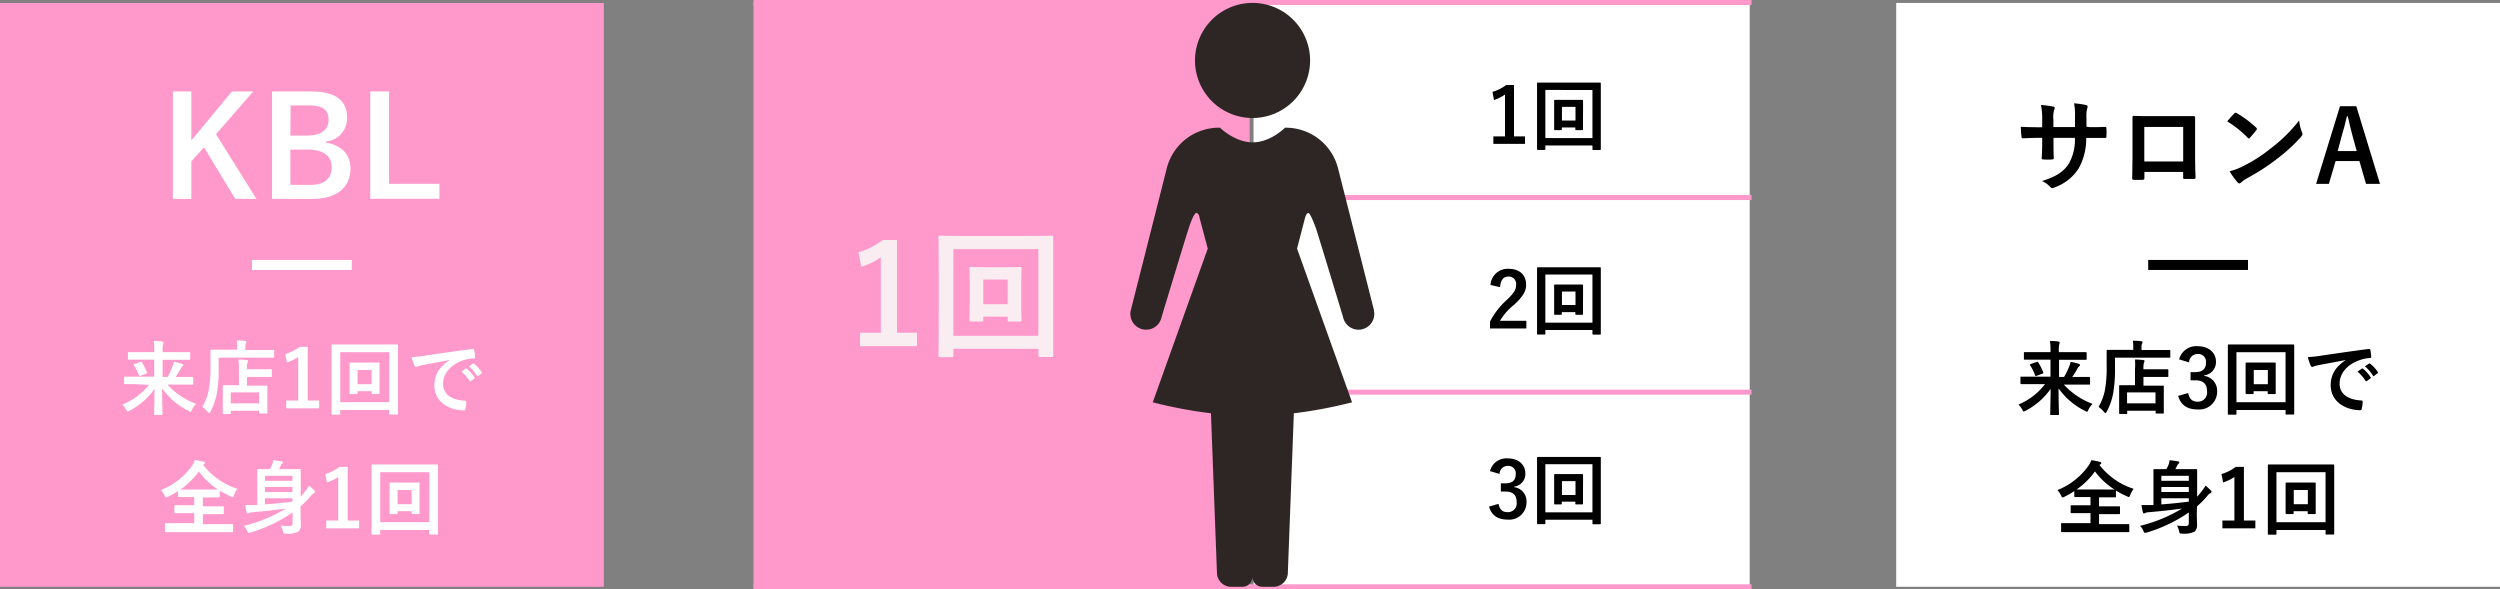 <svg xmlns="http://www.w3.org/2000/svg" viewBox="0 0 500 117.86"><rect x="0" y="0" width="500" height="117.86" fill="#808080" stroke="none"/><defs><style>.cls-1{fill:#fff;}.cls-2{fill:#FF99CC;}.cls-3,.cls-6,.cls-7{fill:none;stroke-miterlimit:10;}.cls-3{stroke:#FF99CC;}.cls-4{fill:#2e2624;}.cls-5{fill:#faedf2;}.cls-6{stroke:#fff;}.cls-6,.cls-7{stroke-width:2px;}.cls-7{stroke:#000;}</style></defs><g id="レイヤー_2" data-name="レイヤー 2"><g id="デザイン"><rect class="cls-1" x="250.71" y="0.5" width="99.23" height="116.92"/><rect class="cls-2" x="150.7" y="0.5" width="99.23" height="116.92"/><path d="M302.8,27.28H305v1.49h-6.33V27.28H301V18.91A8.6,8.6,0,0,1,298.8,20l-.3-1.62A8.73,8.73,0,0,0,301.24,17h1.56Z"/><path d="M309.07,29.81c0,.16,0,.17-.17.17h-1.33c-.15,0-.16,0-.16-.17s0-1.13,0-5.89v-3c0-3.06,0-4.12,0-4.23s0-.17.16-.17.62,0,2.06,0h8.3c1.44,0,1.95,0,2.06,0s.17,0,.17.17,0,1.17,0,3.71v3.55c0,4.76,0,5.79,0,5.88s0,.17-.17.17h-1.33c-.15,0-.17,0-.17-.17v-.74h-9.42Zm0-11.82v9.63h9.42V18Zm7.53,5.76c0,1.48,0,2,0,2.11s0,.17-.17.17h-1.18c-.17,0-.18,0-.18-.17v-.37h-2.71v.37c0,.16,0,.17-.17.17H311c-.15,0-.17,0-.17-.17s0-.63,0-2.11V21.68c0-1,0-1.45,0-1.54s0-.17.17-.17.49,0,1.68,0h2.1c1.19,0,1.57,0,1.66,0s.17,0,.17.17,0,.52,0,1.46Zm-4.21-2.38v2.74h2.71V21.37Z"/><path d="M298.1,57a3.44,3.44,0,0,1,3.61-3.24c2.11,0,3.51,1.14,3.51,3.17,0,1.31-.57,2.29-2.37,4A11.44,11.44,0,0,0,300,64.16h5.27v1.53H298V64.33A14.94,14.94,0,0,1,301.34,60c1.54-1.47,1.88-2.09,1.88-3.06a1.47,1.47,0,0,0-1.54-1.63c-1,0-1.57.72-1.66,2.12Z"/><path d="M309.07,66.74c0,.15,0,.17-.17.17h-1.33c-.15,0-.16,0-.16-.17s0-1.14,0-5.89v-3c0-3.06,0-4.12,0-4.23s0-.17.16-.17.62,0,2.06,0h8.3c1.44,0,1.95,0,2.06,0s.17,0,.17.17,0,1.17,0,3.71v3.55c0,4.75,0,5.78,0,5.88s0,.16-.17.16h-1.33c-.15,0-.17,0-.17-.16V66h-9.42Zm0-11.83v9.63h9.42V54.91Zm7.53,5.77c0,1.48,0,2,0,2.11s0,.17-.17.17h-1.18c-.17,0-.18,0-.18-.17v-.37h-2.71v.37c0,.15,0,.17-.17.17H311c-.15,0-.17,0-.17-.17s0-.63,0-2.11V58.6c0-1,0-1.44,0-1.53s0-.17.17-.17.49,0,1.68,0h2.1c1.19,0,1.57,0,1.66,0s.17,0,.17.17,0,.52,0,1.46Zm-4.21-2.38V61h2.71V58.3Z"/><path d="M298,94.22a3.37,3.37,0,0,1,3.55-2.54c2.14,0,3.52,1.25,3.52,3a2.54,2.54,0,0,1-2.24,2.64v.11a2.85,2.85,0,0,1,2.47,3,3.44,3.44,0,0,1-3.75,3.49c-1.94,0-3.22-.78-3.74-2.6l1.89-.55c.26,1.19.82,1.66,1.83,1.66a1.75,1.75,0,0,0,1.8-2c0-1.34-.63-2.12-2.27-2.12h-.89V96.67H301c1.54,0,2.15-.66,2.15-1.85a1.48,1.48,0,0,0-1.61-1.64,1.61,1.61,0,0,0-1.63,1.61Z"/><path d="M309.07,104.66c0,.16,0,.17-.17.17h-1.33c-.15,0-.16,0-.16-.17s0-1.13,0-5.89v-3c0-3.06,0-4.12,0-4.23s0-.16.16-.16.62,0,2.06,0h8.3c1.44,0,1.95,0,2.06,0s.17,0,.17.16,0,1.17,0,3.71v3.55c0,4.76,0,5.79,0,5.88s0,.17-.17.17h-1.33c-.15,0-.17,0-.17-.17v-.74h-9.42Zm0-11.82v9.63h9.42V92.84Zm7.53,5.76c0,1.48,0,2,0,2.11s0,.17-.17.17h-1.18c-.17,0-.18,0-.18-.17v-.37h-2.71v.37c0,.16,0,.17-.17.17H311c-.15,0-.17,0-.17-.17s0-.63,0-2.11V96.53c0-1,0-1.45,0-1.54s0-.17.17-.17.49,0,1.68,0h2.1c1.19,0,1.57,0,1.66,0s.17,0,.17.17,0,.52,0,1.46Zm-4.21-2.38V99h2.71V96.22Z"/><line class="cls-3" x1="150.7" y1="117.36" x2="350.3" y2="117.36"/><line class="cls-3" x1="150.7" y1="0.5" x2="350.3" y2="0.5"/><line class="cls-3" x1="250.5" y1="78.43" x2="350.3" y2="78.43"/><line class="cls-3" x1="250.5" y1="39.51" x2="350.3" y2="39.51"/><path class="cls-4" d="M250.5,23.6A11.51,11.51,0,1,0,239,12.09,11.5,11.5,0,0,0,250.5,23.6Z"/><path class="cls-4" d="M274.82,62.13l-7.26-28.66A10.78,10.78,0,0,0,257,25.54s-2.87,2.93-6.46,2.93S244,25.54,244,25.54a10.77,10.77,0,0,0-10.6,7.93l-7.26,28.66a3.15,3.15,0,0,0,6.17,1.31s4.82-15.95,5.45-17.84c0,0,.95-3,1.5-3s.66,1,.66,1l1.63,6.12-11,30.74a90.36,90.36,0,0,0,11.64,2.2l1.21,32.13a2.86,2.86,0,0,0,2.79,2.57h2.29a2,2,0,0,0,2-2,2,2,0,0,0,2,2h2.28a2.88,2.88,0,0,0,2.8-2.57l1.21-32.13a90.36,90.36,0,0,0,11.64-2.2l-11-30.74L261,43.6s.25-1,.67-1,1.5,3,1.5,3c.63,1.89,5.45,17.84,5.45,17.84a3.15,3.15,0,1,0,6.17-1.31Z"/><path class="cls-5" d="M179.4,66.55h4v2.68H172V66.55h4.16V51.48a15.47,15.47,0,0,1-3.91,1.89l-.55-2.91A15.69,15.69,0,0,0,176.58,48h2.82Z"/><path class="cls-5" d="M190.67,71.12c0,.28,0,.3-.3.3H188c-.28,0-.31,0-.31-.3s.06-2.05.06-10.61V55.06c0-5.52-.06-7.43-.06-7.62s0-.31.31-.31,1.1.06,3.71.06h14.92c2.61,0,3.52-.06,3.72-.06s.3,0,.3.31,0,2.1,0,6.67v6.4c0,8.56,0,10.41,0,10.58s0,.31-.3.31H208c-.28,0-.31,0-.31-.31V69.76h-17Zm0-21.3V67.16h17V49.82Zm13.57,10.39c0,2.66.06,3.6.06,3.79s0,.31-.31.31h-2.13c-.3,0-.33,0-.33-.31v-.66h-4.87V64c0,.28,0,.31-.31.31h-2.16c-.28,0-.3,0-.3-.31s.05-1.13.05-3.79V56.47c0-1.83-.05-2.61-.05-2.77s0-.31.3-.31.89.06,3,.06H201c2.14,0,2.83-.06,3-.06s.31,0,.31.31-.06.94-.06,2.63Zm-7.58-4.3v4.93h4.87V55.91Z"/><rect class="cls-2" y="0.59" width="120.76" height="116.77"/><path class="cls-1" d="M43.2,26.84l8.09,12.94H47.05L40.79,29.45l-2.52,2.82v7.51H34.58V18.29h3.69v9.8l8.11-9.8h4.27Z"/><path class="cls-1" d="M62.08,18.29c5.38,0,7.34,2,7.34,5.34a4.67,4.67,0,0,1-4.26,4.68v.2c3.18.52,4.93,2.41,4.93,5.17,0,3.8-2.72,6.1-7.62,6.1H54.41V18.29Zm-4,8.83h3.27c2.93,0,4.37-1.22,4.37-3.13s-1-2.91-4-2.91h-3.6Zm0,9.86h4c2.85,0,4.26-1.33,4.26-3.57s-1.74-3.49-4.73-3.49H58.07Z"/><path class="cls-1" d="M77.81,36.76H87.89v3H74.05V18.29h3.76Z"/><path class="cls-1" d="M27,76.83c-1.44,0-1.93,0-2,0s-.18,0-.18-.19V75.5c0-.16,0-.17.18-.17s.59,0,2,0h3.84V71.93H27.91c-1.54,0-2.05,0-2.15,0s-.17,0-.17-.17V70.6c0-.16,0-.17.17-.17s.61,0,2.15,0h2.94v-.34a10.25,10.25,0,0,0-.11-1.89c.58,0,1.17,0,1.73.12.16,0,.23.09.23.16a2.26,2.26,0,0,1-.1.45,5.08,5.08,0,0,0-.08,1.15v.35h3.19c1.53,0,2,0,2.14,0s.19,0,.19.17v1.19c0,.16,0,.17-.19.17s-.61,0-2.14,0H32.52v3.43h1a13.37,13.37,0,0,0,1-2.18,4,4,0,0,0,.26-.85c.53.1,1.15.26,1.62.4.19.07.25.15.25.26a.22.22,0,0,1-.14.21,1.59,1.59,0,0,0-.4.57c-.3.53-.59,1-1,1.59h1.37c1.45,0,1.94,0,2,0s.17,0,.17.17v1.17c0,.18,0,.19-.17.19s-.59,0-2,0h-3a14.78,14.78,0,0,0,5.74,3.86,4.47,4.47,0,0,0-.83,1.17c-.13.28-.17.4-.29.4s-.17-.07-.36-.16a14.15,14.15,0,0,1-5.32-4.52c0,2.32.08,4.56.08,5.16,0,.16,0,.17-.17.17H31c-.16,0-.17,0-.17-.17,0-.63.06-2.8.08-5.06a13.92,13.92,0,0,1-5,4.37,1.33,1.33,0,0,1-.38.16c-.11,0-.16-.11-.31-.39a4,4,0,0,0-.75-1,13.07,13.07,0,0,0,5.33-3.94Zm1.08-4.43c.17-.07.22-.07.32.08a12,12,0,0,1,1,2c.07.16,0,.19-.16.25l-1.15.43c-.21.08-.24.07-.3-.09a9.77,9.77,0,0,0-1-2c-.1-.16-.07-.21.12-.27Z"/><path class="cls-1" d="M43.73,73.47a28.08,28.08,0,0,1-.35,5.15A12.86,12.86,0,0,1,42.1,82.3c-.11.21-.18.32-.26.32s-.16-.09-.32-.25a5.74,5.74,0,0,0-1.07-1,10.22,10.22,0,0,0,1.31-3.49,24.48,24.48,0,0,0,.34-4.78c0-2,0-2.93,0-3s0-.17.16-.17.64,0,2.16,0h3v-.53a5.92,5.92,0,0,0-.1-1.3c.6,0,1.16,0,1.7.1.16,0,.26.08.26.18a.49.49,0,0,1-.1.3,1.6,1.6,0,0,0-.11.69V70h3.46c1.52,0,2,0,2.14,0s.16,0,.16.17v1.19c0,.16,0,.17-.16.17s-.62,0-2.14,0H43.73Zm1,9.31c-.16,0-.17,0-.17-.17s0-.48,0-2.56V78.88c0-1.15,0-1.55,0-1.67s0-.17.17-.17.63,0,2.13,0h.93V73.84a13.88,13.88,0,0,0-.1-1.94,15.22,15.22,0,0,1,1.64.11c.16,0,.27.08.27.16a.72.72,0,0,1-.1.35,3.89,3.89,0,0,0-.11,1.24v.09h2.67c1.51,0,2,0,2.13,0s.18,0,.18.18v1.18c0,.16,0,.18-.18.18s-.62,0-2.13,0H49.4v1.74h1.74c1.53,0,2,0,2.15,0s.18,0,.18.17,0,.52,0,1.44V80c0,2,0,2.45,0,2.55s0,.16-.18.16H52c-.16,0-.18,0-.18-.16v-.4H46.15v.48c0,.16,0,.17-.18.17Zm1.41-2.11h5.68V78.48H46.15Z"/><path class="cls-1" d="M61.54,80.11h2.29v1.55H57.24V80.11h2.4V71.4a9,9,0,0,1-2.26,1.09l-.32-1.68a8.8,8.8,0,0,0,2.85-1.44h1.63Z"/><path class="cls-1" d="M68.05,82.75c0,.16,0,.18-.17.18H66.5c-.16,0-.18,0-.18-.18s0-1.18,0-6.13V73.47c0-3.19,0-4.29,0-4.4s0-.18.18-.18.64,0,2.15,0h8.62c1.51,0,2,0,2.15,0s.17,0,.17.18,0,1.21,0,3.85v3.7c0,4.95,0,6,0,6.12s0,.17-.17.17H78c-.16,0-.17,0-.17-.17V82H68.05Zm0-12.31v10h9.82v-10Zm7.85,6c0,1.53,0,2.08,0,2.19s0,.18-.18.18H74.52c-.18,0-.19,0-.19-.18v-.39H71.51v.39c0,.16,0,.18-.18.18H70.09c-.16,0-.18,0-.18-.18s0-.66,0-2.19V74.29c0-1.06,0-1.51,0-1.61s0-.17.18-.17.51,0,1.74,0H74c1.24,0,1.64,0,1.73,0s.18,0,.18.17,0,.55,0,1.53ZM71.51,74v2.84h2.82V74Z"/><path class="cls-1" d="M89.94,72c-2,.37-3.66.7-5.37,1-.61.15-.77.18-1,.26a.93.93,0,0,1-.35.13.37.37,0,0,1-.31-.24,11,11,0,0,1-.59-1.73,23.06,23.06,0,0,0,2.54-.27c2-.29,5.49-.82,9.62-1.36.24,0,.32.06.34.17A9.67,9.67,0,0,1,95,71.45c0,.19-.1.24-.31.24a7.39,7.39,0,0,0-2,.35c-2.72.93-4.08,2.81-4.08,4.73S90.12,80,92.9,80.13c.26,0,.36.06.36.24a5.79,5.79,0,0,1-.18,1.37c0,.24-.11.34-.3.34-2.82,0-5.91-1.62-5.91-5,0-2.27,1.14-3.81,3.07-5.07Zm3.17,1.73c.08-.07.15-.05.24,0a7,7,0,0,1,1.52,1.71.16.16,0,0,1,0,.26l-.68.49a.17.17,0,0,1-.27,0,7.72,7.72,0,0,0-1.62-1.86Zm1.43-1c.09-.07.14,0,.24,0A6.72,6.72,0,0,1,96.3,74.4a.19.19,0,0,1,0,.29l-.64.49a.16.16,0,0,1-.27-.05,7.93,7.93,0,0,0-1.6-1.84Z"/><path class="cls-1" d="M40.65,93a14.11,14.11,0,0,0,6.85,4.77A4.12,4.12,0,0,0,46.81,99c-.11.29-.16.41-.29.41a1.4,1.4,0,0,1-.38-.14,19,19,0,0,1-2.2-1.14v1.17c0,.16,0,.18-.15.18s-.61,0-2.09,0H40.57v1.79h1.82c1.55,0,2.08,0,2.18,0s.19,0,.19.17v1.22c0,.16,0,.17-.19.17s-.63,0-2.18,0H40.57v2h3.81c1.45,0,2,0,2.06,0s.18,0,.18.18v1.25c0,.16,0,.17-.18.17s-.61,0-2.06,0H35.24c-1.48,0-2,0-2.08,0s-.18,0-.18-.17V104.8c0-.16,0-.18.18-.18s.6,0,2.08,0h3.61v-2H37.24c-1.55,0-2.08,0-2.18,0s-.18,0-.18-.17v-1.22c0-.16,0-.17.18-.17s.63,0,2.18,0h1.61V99.41h-1c-1.47,0-2,0-2.06,0s-.18,0-.18-.18v-1a20.52,20.52,0,0,1-2,1.11,1.46,1.46,0,0,1-.4.14c-.12,0-.18-.11-.31-.4A3.42,3.42,0,0,0,32.2,98a13.82,13.82,0,0,0,6.19-4.83A5.38,5.38,0,0,0,39,92a11.63,11.63,0,0,1,1.68.33c.21,0,.29.13.29.24s0,.16-.16.24ZM41.7,97.9h1.91a14.1,14.1,0,0,1-3.84-3.61,15.38,15.38,0,0,1-3.68,3.61H41.7Z"/><path class="cls-1" d="M60.12,102.86c0,.72.05,1.49.05,2.13a1.66,1.66,0,0,1-.53,1.35,4.7,4.7,0,0,1-2.46.38c-.48,0-.48,0-.6-.48a5.17,5.17,0,0,0-.41-1.12,16.58,16.58,0,0,0,1.77.08.51.51,0,0,0,.58-.58v-2.13a29.92,29.92,0,0,1-8.35,4,2.23,2.23,0,0,1-.39.08c-.16,0-.22-.1-.35-.4a2.85,2.85,0,0,0-.67-1,29.19,29.19,0,0,0,8.4-3.46c-2.32.32-4.48.55-6.75.74a1.57,1.57,0,0,0-.58.14.49.49,0,0,1-.27.1c-.1,0-.18-.1-.23-.24a11.89,11.89,0,0,1-.27-1.44c.61,0,1.09,0,1.68,0l.71,0V95.9c0-1.22,0-1.81,0-1.9s0-.18.18-.18.62,0,2.11,0H54a7.33,7.33,0,0,0,.41-.86,3.87,3.87,0,0,0,.23-.92c.51.05,1.26.15,1.71.24.14,0,.22.13.22.23a.29.29,0,0,1-.14.22,1.18,1.18,0,0,0-.26.32,7.93,7.93,0,0,1-.38.77h2.06c1.49,0,2,0,2.12,0s.17,0,.17.18,0,.78,0,2.12v3.22a12,12,0,0,0,1-1.21,7.7,7.7,0,0,0,.67-1,10.14,10.14,0,0,1,1,.89c.12.14.2.24.2.33a.28.28,0,0,1-.19.26,2,2,0,0,0-.64.56,18,18,0,0,1-2.08,2.11ZM53,95.16v1h5.49v-1Zm5.49,3.24v-1H53v1Zm0,1.25H53v1.23c1.65-.11,3.54-.31,5.49-.55Z"/><path class="cls-1" d="M69.54,104.11h2.29v1.55H65.24v-1.55h2.4V95.4a9,9,0,0,1-2.26,1.09l-.32-1.68a8.8,8.8,0,0,0,2.85-1.44h1.63Z"/><path class="cls-1" d="M76.05,106.75c0,.16,0,.18-.17.18H74.5c-.16,0-.18,0-.18-.18s0-1.18,0-6.13V97.47c0-3.19,0-4.29,0-4.4s0-.18.18-.18.64,0,2.15,0h8.62c1.51,0,2,0,2.15,0s.17,0,.17.18,0,1.21,0,3.85v3.7c0,4.95,0,6,0,6.12s0,.17-.17.17H86c-.16,0-.17,0-.17-.17V106H76.05Zm0-12.31v10h9.82v-10Zm7.85,6c0,1.53,0,2.08,0,2.19s0,.18-.18.18H82.52c-.18,0-.19,0-.19-.18v-.39H79.51v.39c0,.16,0,.18-.18.18H78.09c-.16,0-.18,0-.18-.18s0-.66,0-2.19V98.29c0-1.06,0-1.51,0-1.61s0-.17.18-.17.51,0,1.74,0H82c1.24,0,1.64,0,1.73,0s.18,0,.18.17,0,.55,0,1.53ZM79.51,98v2.84h2.82V98Z"/><line class="cls-6" x1="50.4" y1="52.99" x2="70.36" y2="52.99"/><rect class="cls-1" x="379.24" y="0.59" width="120.76" height="116.77"/><path d="M418,25.43c1,0,2.09,0,3-.06.24,0,.26.1.28.32a10.42,10.42,0,0,1,0,1.58c0,.26-.06.34-.34.32l-2.88,0h-.82a12,12,0,0,1-1.55,6.16A9.42,9.42,0,0,1,411,37.45a1.68,1.68,0,0,1-.56.18c-.12,0-.22-.06-.38-.22a4.62,4.62,0,0,0-1.66-1.2c2.84-.88,4.38-1.9,5.4-3.54a9.68,9.68,0,0,0,1.18-5.1H410.7v.72c0,1.18,0,2.26.06,3.32,0,.22-.12.26-.34.28a12.34,12.34,0,0,1-1.72,0c-.26,0-.38-.06-.36-.28.06-1,.1-2,.1-3.28v-.76h-.6c-1.08,0-2.68.06-3.3.1-.16,0-.22-.12-.24-.38a17.94,17.94,0,0,1-.14-1.94c.84.06,2.14.1,3.68.1h.6V24A14,14,0,0,0,408.2,21a19.42,19.42,0,0,1,2.44.32c.22,0,.3.14.3.28a1.49,1.49,0,0,1-.12.43,5,5,0,0,0-.14,1.92v1.46H415l0-2a13.4,13.4,0,0,0-.18-2.75,19.06,19.06,0,0,1,2.35.34c.28.06.35.16.35.32a1.29,1.29,0,0,1-.07.36,5.33,5.33,0,0,0-.16,1.77v1.9Z"/><path d="M428.88,34.39v1.18c0,.34-.08.38-.44.4s-1.08,0-1.58,0c-.34,0-.44-.06-.42-.3,0-1,.06-2.46.06-4v-4.9c0-1.08,0-2.16,0-3.32,0-.2.08-.28.22-.28,1.06.06,2.24.06,3.58.06H435c1.3,0,2.82,0,3.77,0,.21,0,.28.1.25.4,0,1,0,2.06,0,3.24v4.78c0,1.74.05,2.72.09,3.8,0,.28-.09.34-.37.34-.61,0-1.25,0-1.85,0-.23,0-.26,0-.26-.32V34.39Zm7.76-9h-7.78v6.9h7.78Z"/><path d="M446.84,22.71a.39.39,0,0,1,.28-.17.56.56,0,0,1,.26.11,20.86,20.86,0,0,1,3.82,2.84c.12.12.18.2.18.28a.43.43,0,0,1-.12.26c-.3.4-1,1.2-1.24,1.5-.1.1-.16.16-.24.16s-.16-.06-.26-.16a21.17,21.17,0,0,0-4.08-3.26C445.88,23.73,446.46,23.11,446.84,22.71Zm1.74,10.54a29.65,29.65,0,0,0,5.76-3.72,30.12,30.12,0,0,0,5.49-5.44,8.55,8.55,0,0,0,.56,2.34,1,1,0,0,1,.1.38c0,.18-.1.34-.32.6a32.83,32.83,0,0,1-4.61,4.24,43,43,0,0,1-6,3.92,6.9,6.9,0,0,0-1.34.92.55.55,0,0,1-.36.2.52.52,0,0,1-.34-.22,13.86,13.86,0,0,1-1.6-2.22A12,12,0,0,0,448.58,33.25Z"/><path d="M476,36.77H473.2l-1.32-4.56h-4.76l-1.34,4.56h-2.56L468,21.24h3.26Zm-5.52-9.7c-.34-1.22-.58-2.36-.92-3.82h-.18c-.34,1.48-.62,2.6-1,3.8l-.84,3.16h3.8Z"/><path d="M406.26,76.83c-1.45,0-1.94,0-2,0s-.17,0-.17-.19V75.5c0-.16,0-.17.17-.17s.59,0,2,0h3.84V71.93h-3c-1.53,0-2,0-2.14,0s-.18,0-.18-.17V70.6c0-.16,0-.17.18-.17s.61,0,2.14,0h3v-.34a11.22,11.22,0,0,0-.11-1.89c.57,0,1.16,0,1.72.12.16,0,.23.09.23.16a2.26,2.26,0,0,1-.1.45,5.08,5.08,0,0,0-.08,1.15v.35H415c1.53,0,2.05,0,2.14,0s.19,0,.19.17v1.19c0,.16,0,.17-.19.17s-.61,0-2.14,0h-3.19v3.43h1a13.48,13.48,0,0,0,1.06-2.18,4.56,4.56,0,0,0,.25-.85c.53.1,1.16.26,1.62.4.19.07.26.15.26.26a.23.23,0,0,1-.15.21,1.59,1.59,0,0,0-.4.57c-.3.53-.59,1-1,1.59h1.38c1.44,0,1.93,0,2,0s.18,0,.18.17v1.17c0,.18,0,.19-.18.19s-.59,0-2,0h-3.06a14.82,14.82,0,0,0,5.75,3.86,4.49,4.49,0,0,0-.84,1.17c-.12.28-.17.4-.28.4a1.31,1.31,0,0,1-.37-.16,14.15,14.15,0,0,1-5.32-4.52c0,2.32.08,4.56.08,5.16,0,.16,0,.17-.17.17h-1.4c-.16,0-.17,0-.17-.17,0-.63.06-2.8.08-5.06a13.92,13.92,0,0,1-5,4.37,1.33,1.33,0,0,1-.38.16c-.11,0-.16-.11-.3-.39a4.3,4.3,0,0,0-.76-1A13,13,0,0,0,409,76.83Zm1.07-4.43c.17-.07.22-.07.32.08a11.27,11.27,0,0,1,1,2c.06.16,0,.19-.16.25l-1.16.43c-.2.08-.24.07-.3-.09a9.77,9.77,0,0,0-1-2c-.1-.16-.06-.21.13-.27Z"/><path d="M423,73.47a28,28,0,0,1-.36,5.15,12.28,12.28,0,0,1-1.28,3.68c-.11.21-.17.32-.25.32s-.16-.09-.32-.25a6.09,6.09,0,0,0-1.08-1A10.44,10.44,0,0,0,421,77.93a24.63,24.63,0,0,0,.33-4.78c0-2,0-2.93,0-3s0-.17.16-.17.64,0,2.16,0h3v-.53a6.64,6.64,0,0,0-.09-1.3c.59,0,1.15,0,1.69.1.16,0,.26.08.26.18a.49.49,0,0,1-.1.3,1.6,1.6,0,0,0-.11.69V70h3.46c1.52,0,2,0,2.14,0s.16,0,.16.17v1.19c0,.16,0,.17-.16.17s-.62,0-2.14,0H423Zm1,9.31c-.16,0-.17,0-.17-.17s0-.48,0-2.56V78.88c0-1.15,0-1.55,0-1.67s0-.17.17-.17.63,0,2.13,0H427V73.84A14,14,0,0,0,427,71.9a14.87,14.87,0,0,1,1.63.11c.16,0,.27.08.27.16a.72.72,0,0,1-.1.35,3.89,3.89,0,0,0-.11,1.24v.09h2.68c1.5,0,2,0,2.12,0s.18,0,.18.18v1.18c0,.16,0,.18-.18.18s-.62,0-2.12,0h-2.68v1.74h1.75c1.52,0,2.05,0,2.14,0s.18,0,.18.17,0,.52,0,1.44V80c0,2,0,2.45,0,2.55s0,.16-.18.16h-1.28c-.16,0-.17,0-.17-.16v-.4h-5.69v.48c0,.16,0,.17-.17.17Zm1.41-2.11h5.69V78.48h-5.69Z"/><path d="M435.82,71.88a3.53,3.53,0,0,1,3.7-2.64c2.23,0,3.67,1.3,3.67,3.08a2.66,2.66,0,0,1-2.34,2.75v.11a3,3,0,0,1,2.58,3.07,3.58,3.58,0,0,1-3.91,3.64c-2,0-3.35-.82-3.89-2.71l2-.57c.27,1.23.85,1.73,1.9,1.73a1.83,1.83,0,0,0,1.88-2.07c0-1.39-.66-2.21-2.37-2.21h-.93V74.43h.85c1.6,0,2.24-.69,2.24-1.92a1.55,1.55,0,0,0-1.68-1.71,1.69,1.69,0,0,0-1.7,1.68Z"/><path d="M447.29,82.75c0,.16,0,.18-.17.18h-1.38c-.16,0-.17,0-.17-.18s0-1.18,0-6.13V73.47c0-3.19,0-4.29,0-4.4s0-.18.17-.18.64,0,2.15,0h8.62c1.51,0,2,0,2.15,0s.18,0,.18.18,0,1.21,0,3.85v3.7c0,4.95,0,6,0,6.12s0,.17-.18.17h-1.38c-.16,0-.17,0-.17-.17V82h-9.82Zm0-12.31v10h9.82v-10Zm7.85,6c0,1.53,0,2.08,0,2.19s0,.18-.18.18h-1.23c-.17,0-.19,0-.19-.18v-.39h-2.82v.39c0,.16,0,.18-.17.18h-1.25c-.16,0-.18,0-.18-.18s0-.66,0-2.19V74.29c0-1.06,0-1.51,0-1.61s0-.17.18-.17.51,0,1.74,0h2.2c1.23,0,1.63,0,1.72,0s.18,0,.18.17,0,.55,0,1.53ZM450.75,74v2.84h2.82V74Z"/><path d="M469.19,72c-2,.37-3.67.7-5.38,1-.61.15-.77.18-1,.26a.87.87,0,0,1-.35.13.39.39,0,0,1-.31-.24,11,11,0,0,1-.59-1.73,23,23,0,0,0,2.55-.27c2-.29,5.49-.82,9.62-1.36.24,0,.32.06.33.17a9.67,9.67,0,0,1,.18,1.41c0,.19-.1.24-.31.24A7.39,7.39,0,0,0,472,72c-2.72.93-4.08,2.81-4.08,4.73s1.47,3.18,4.26,3.36c.25,0,.35.06.35.24a5.79,5.79,0,0,1-.18,1.37c0,.24-.11.34-.3.34-2.82,0-5.91-1.62-5.91-5,0-2.27,1.14-3.81,3.08-5.07Zm3.16,1.73c.08-.07.15-.05.24,0a7.21,7.21,0,0,1,1.53,1.71.17.17,0,0,1-.05.26l-.67.49c-.12.08-.2.07-.28,0a7.91,7.91,0,0,0-1.61-1.86Zm1.43-1c.1-.07.14,0,.24,0a6.72,6.72,0,0,1,1.52,1.65.19.19,0,0,1-.05.29l-.64.49a.16.16,0,0,1-.27-.05,7.7,7.7,0,0,0-1.6-1.84Z"/><path d="M419.89,93a14.16,14.16,0,0,0,6.85,4.77,4.35,4.35,0,0,0-.69,1.22c-.11.29-.16.41-.29.41a1.4,1.4,0,0,1-.38-.14,18.85,18.85,0,0,1-2.19-1.14v1.17c0,.16,0,.18-.16.18s-.61,0-2.08,0h-1.14v1.79h1.82c1.56,0,2.08,0,2.18,0s.19,0,.19.17v1.22c0,.16,0,.17-.19.17s-.62,0-2.18,0h-1.82v2h3.81c1.46,0,2,0,2.06,0s.18,0,.18.18v1.25c0,.16,0,.17-.18.17s-.6,0-2.06,0h-9.14c-1.47,0-2,0-2.08,0s-.18,0-.18-.17V104.8c0-.16,0-.18.18-.18s.61,0,2.08,0h3.62v-2h-1.62c-1.55,0-2.08,0-2.18,0s-.17,0-.17-.17v-1.22c0-.16,0-.17.17-.17s.63,0,2.18,0h1.62V99.41h-1c-1.47,0-2,0-2.06,0s-.18,0-.18-.18v-1a19.35,19.35,0,0,1-1.95,1.11,1.35,1.35,0,0,1-.4.14c-.11,0-.18-.11-.31-.4a3.42,3.42,0,0,0-.73-1.06,13.82,13.82,0,0,0,6.19-4.83,5,5,0,0,0,.61-1.15,11.63,11.63,0,0,1,1.68.33c.21,0,.29.13.29.24s0,.16-.16.24ZM421,97.9h1.9A14.1,14.1,0,0,1,419,94.28a15.2,15.2,0,0,1-3.68,3.61H421Z"/><path d="M439.36,102.86c0,.72.05,1.49.05,2.13a1.63,1.63,0,0,1-.53,1.35,4.7,4.7,0,0,1-2.46.38c-.48,0-.48,0-.59-.48a5.73,5.73,0,0,0-.42-1.12,16.9,16.9,0,0,0,1.78.08c.36,0,.57-.16.57-.58v-2.13a29.79,29.79,0,0,1-8.35,4,2.23,2.23,0,0,1-.39.08c-.16,0-.22-.1-.35-.4a2.72,2.72,0,0,0-.67-1,29.19,29.19,0,0,0,8.4-3.46c-2.32.32-4.48.55-6.75.74a1.57,1.57,0,0,0-.58.14.49.49,0,0,1-.27.1c-.1,0-.18-.1-.23-.24a14.2,14.2,0,0,1-.27-1.44c.61,0,1.09,0,1.68,0l.71,0V95.9c0-1.22,0-1.81,0-1.9s0-.18.17-.18.63,0,2.11,0h.31c.17-.3.3-.59.42-.86a3.88,3.88,0,0,0,.22-.92c.51.05,1.26.15,1.71.24.15,0,.23.13.23.23a.3.3,0,0,1-.15.22,1.15,1.15,0,0,0-.25.32c-.15.31-.26.55-.39.77h2.07c1.48,0,2,0,2.11,0s.18,0,.18.18,0,.78,0,2.12v3.22a12,12,0,0,0,1-1.21,6.85,6.85,0,0,0,.67-1,9.11,9.11,0,0,1,1,.89c.13.14.21.24.21.33a.29.29,0,0,1-.2.26,2,2,0,0,0-.64.56,18,18,0,0,1-2.08,2.11Zm-7.09-7.7v1h5.49v-1Zm5.49,3.24v-1h-5.49v1Zm0,1.25h-5.49v1.23c1.65-.11,3.54-.31,5.49-.55Z"/><path d="M448.78,104.11h2.29v1.55h-6.59v-1.55h2.4V95.4a9,9,0,0,1-2.26,1.09l-.32-1.68a8.8,8.8,0,0,0,2.85-1.44h1.63Z"/><path d="M455.29,106.75c0,.16,0,.18-.17.18h-1.38c-.16,0-.17,0-.17-.18s0-1.18,0-6.13V97.47c0-3.19,0-4.29,0-4.4s0-.18.17-.18.64,0,2.15,0h8.62c1.51,0,2,0,2.15,0s.18,0,.18.18,0,1.21,0,3.85v3.7c0,4.95,0,6,0,6.12s0,.17-.18.17h-1.38c-.16,0-.17,0-.17-.17V106h-9.82Zm0-12.31v10h9.82v-10Zm7.85,6c0,1.53,0,2.08,0,2.19s0,.18-.18.18h-1.23c-.17,0-.19,0-.19-.18v-.39h-2.82v.39c0,.16,0,.18-.17.18h-1.25c-.16,0-.18,0-.18-.18s0-.66,0-2.19V98.29c0-1.06,0-1.51,0-1.61s0-.17.18-.17.51,0,1.74,0h2.2c1.23,0,1.63,0,1.72,0s.18,0,.18.17,0,.55,0,1.53ZM458.75,98v2.84h2.82V98Z"/><line class="cls-7" x1="429.64" y1="52.99" x2="449.6" y2="52.99"/></g></g></svg>